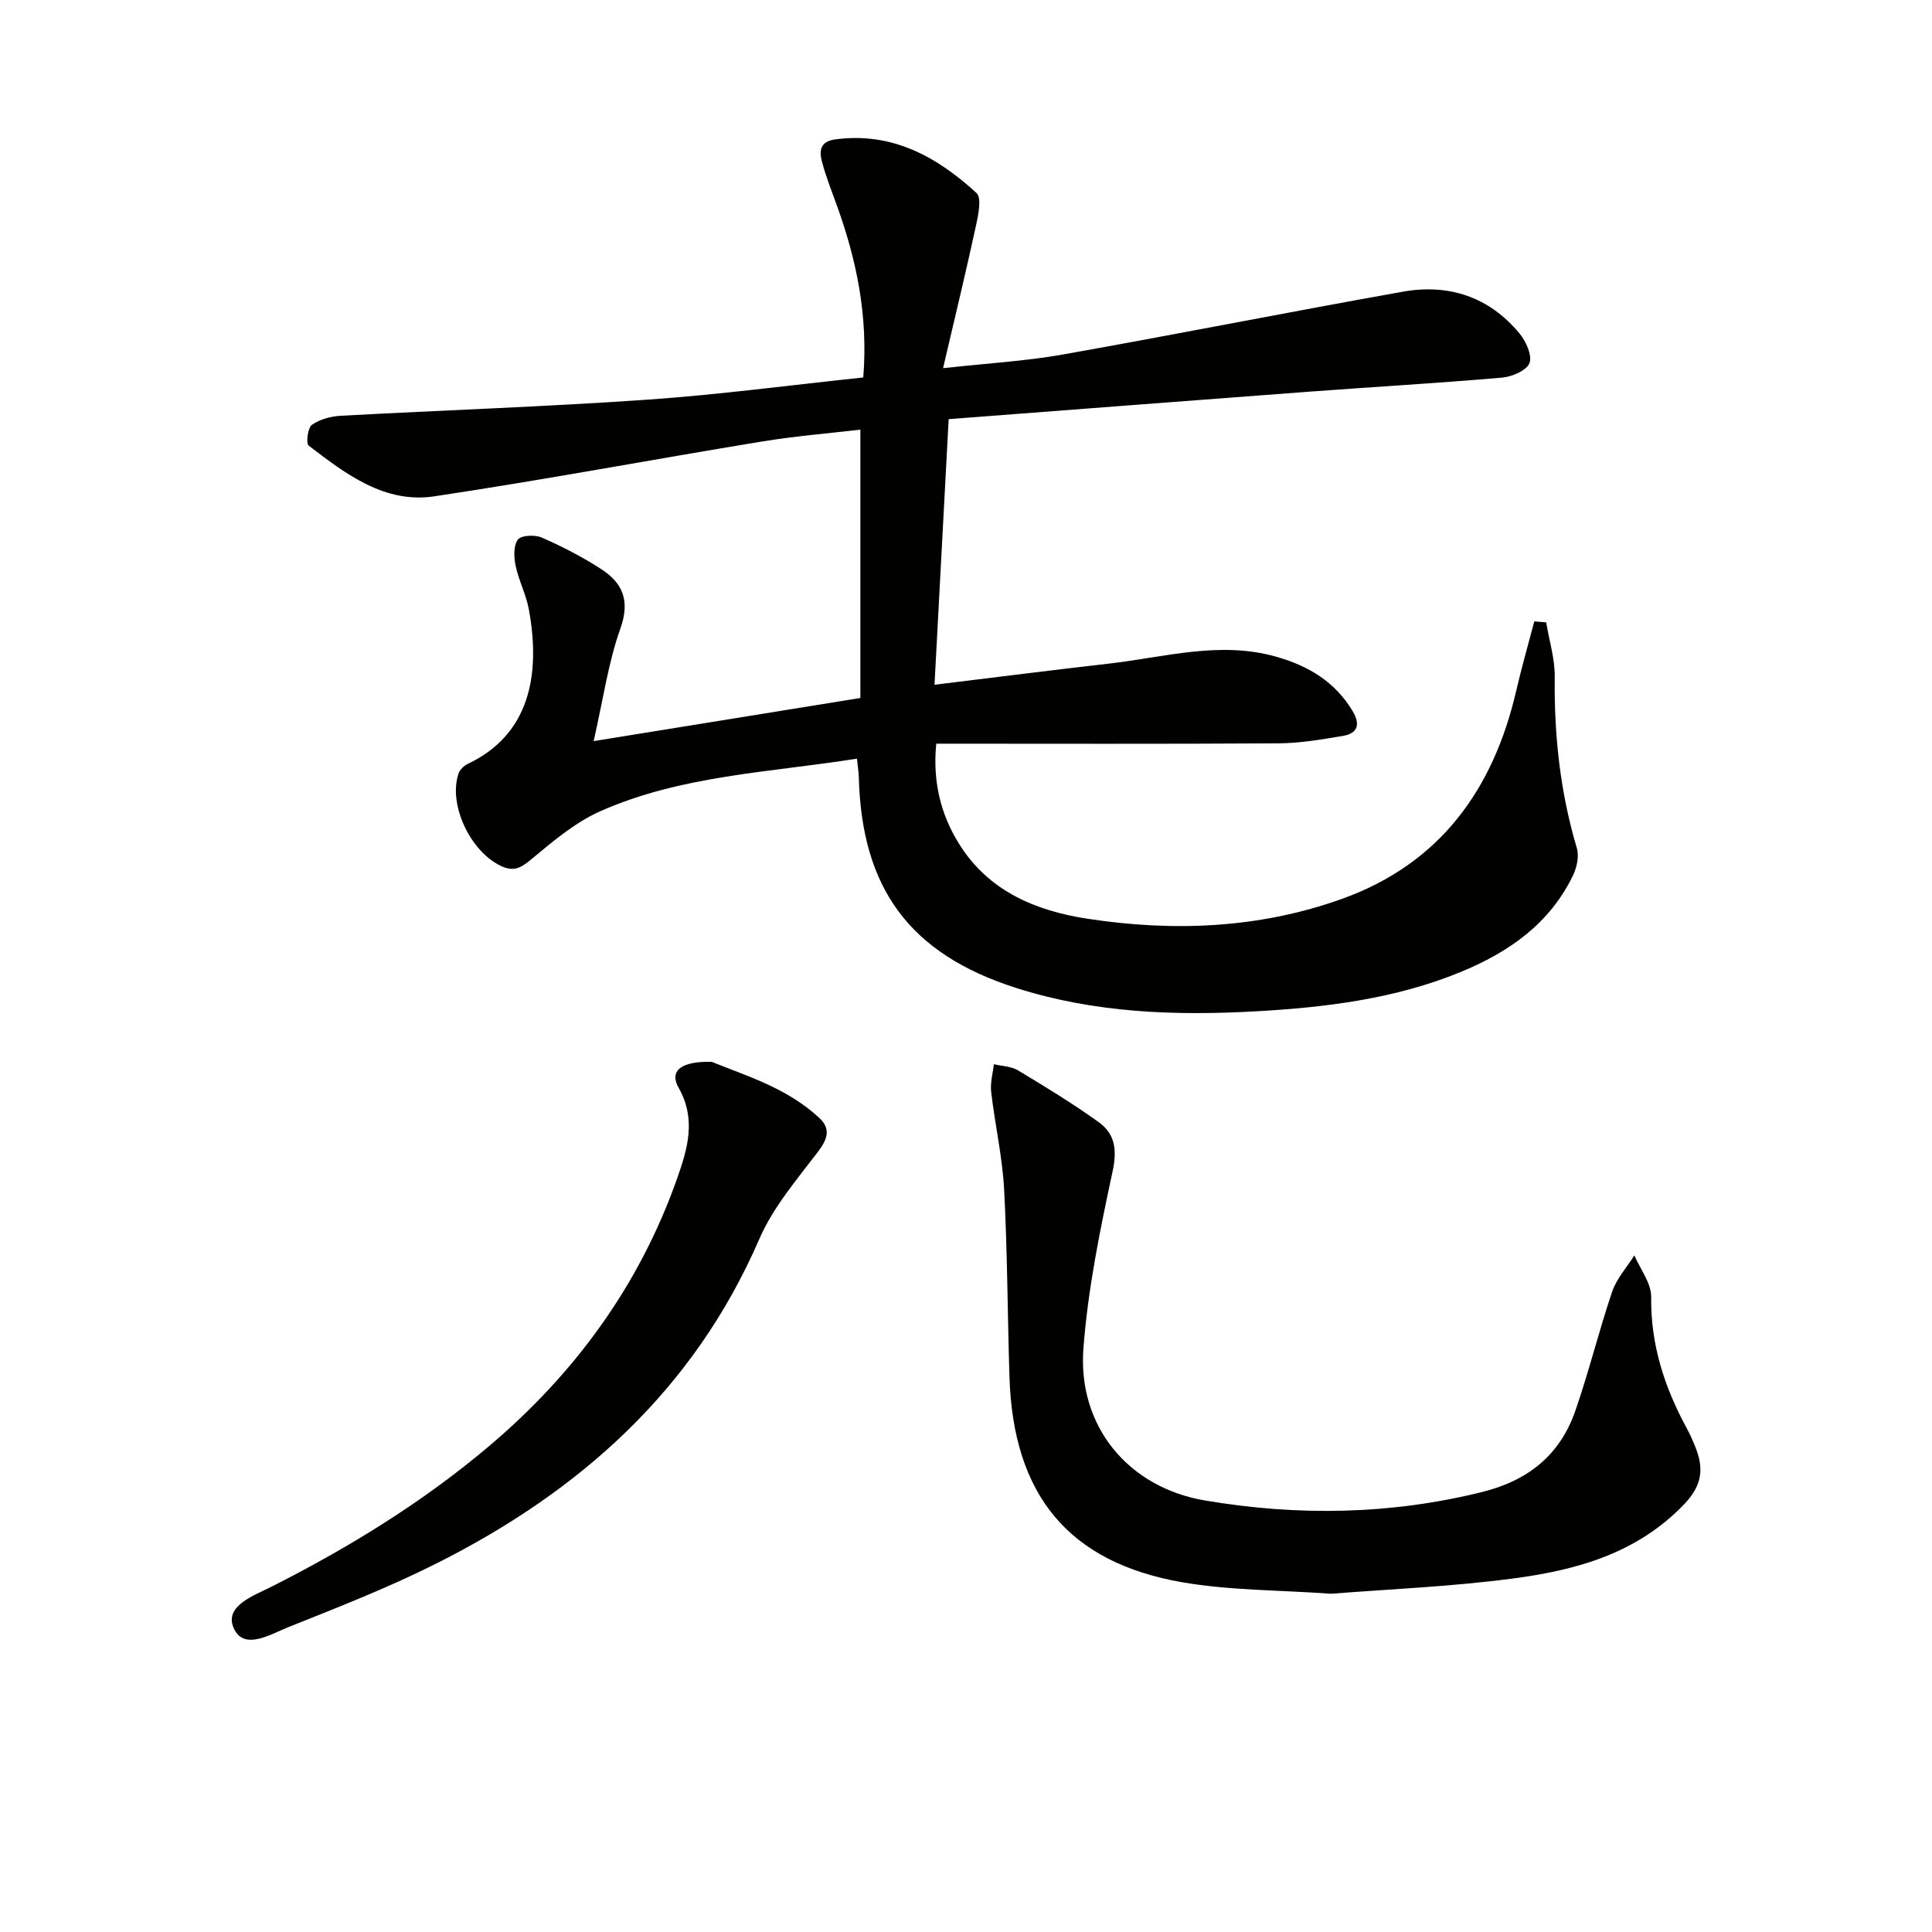 <svg enable-background="new 0 0 400 400" viewBox="0 0 400 400" xmlns="http://www.w3.org/2000/svg"><g fill="#010100"><path d="m122.91 153.44c19.1-3.09 36.75-5.95 55.22-8.93 0-18.37 0-36.59 0-55.56-6.51.77-13.55 1.34-20.49 2.48-22.59 3.71-45.1 7.94-67.73 11.33-10.28 1.54-18.32-4.62-26-10.5-.6-.46-.2-3.68.67-4.3 1.63-1.16 3.93-1.77 5.99-1.88 21.09-1.15 42.21-1.86 63.28-3.32 14.89-1.03 29.71-3.01 44.88-4.61 1.03-12.78-1.39-24.35-5.49-35.68-1.07-2.97-2.25-5.91-3.05-8.95-.57-2.18-.51-4.22 2.72-4.66 11.79-1.59 21.07 3.59 29.26 11.09 1.13 1.03.37 4.58-.12 6.84-2.05 9.46-4.33 18.87-6.8 29.44 9.41-1.04 17.18-1.48 24.79-2.83 23.5-4.17 46.92-8.83 70.42-13.01 9.49-1.69 17.86 1.07 24.13 8.64 1.35 1.63 2.67 4.54 2.07 6.14-.58 1.53-3.6 2.83-5.65 3.01-13.25 1.15-26.53 1.91-39.8 2.9-24.83 1.86-49.66 3.78-74.8 5.7-1 18.67-1.95 36.49-2.93 54.99 12.48-1.52 24.3-3.03 36.14-4.38 11.49-1.31 22.91-4.74 34.59-1.43 6.61 1.87 12.21 5.17 15.85 11.29 1.63 2.74 1.04 4.59-2.01 5.11-4.4.74-8.87 1.51-13.32 1.54-23.45.15-46.89.07-70.89.07-.75 7.71.85 14.48 4.67 20.65 6.09 9.85 15.83 13.94 26.68 15.6 17.83 2.72 35.55 2.01 52.63-4.11 20.28-7.27 31.36-22.61 36.1-43.11 1.11-4.81 2.49-9.57 3.74-14.35.82.07 1.64.13 2.46.2.62 3.76 1.81 7.53 1.77 11.28-.14 12.07 1.12 23.87 4.58 35.47.5 1.67 0 3.98-.79 5.63-4.82 10.01-13.31 15.92-23.26 20.01-13.56 5.57-27.84 7.32-42.35 8.14-16.87.95-33.57.33-49.77-4.86-21.96-7.04-31.88-20.57-32.49-43.55-.03-1.13-.22-2.26-.39-3.9-18.05 2.87-36.34 3.44-53.12 10.88-5.33 2.36-10.02 6.41-14.58 10.19-2.14 1.77-3.61 2.3-6.1 1.1-6.27-3.03-10.83-12.66-8.7-19.05.27-.81 1.12-1.66 1.92-2.03 12.56-5.94 15.22-18.03 12.65-32-.56-3.07-2.09-5.95-2.73-9.01-.37-1.77-.48-4.19.46-5.43.69-.92 3.55-1.04 4.96-.42 4.24 1.86 8.4 4 12.28 6.52 4.47 2.89 6.04 6.55 3.98 12.32-2.52 7.08-3.57 14.71-5.53 23.3z"/><path d="m275.6 329.97c-10.91-.78-21-.68-30.77-2.37-23.61-4.08-35.05-18.07-35.83-42.48-.41-12.96-.42-25.95-1.11-38.89-.36-6.75-1.9-13.43-2.68-20.17-.22-1.86.35-3.82.56-5.73 1.68.41 3.58.43 5 1.28 5.68 3.42 11.36 6.87 16.73 10.74 3.34 2.41 3.81 5.69 2.86 10.13-2.6 12.11-5.12 24.37-6.05 36.69-1.22 16.12 9.27 28.8 25.18 31.49 19.17 3.24 38.29 2.97 57.34-1.75 9.59-2.38 16.15-7.68 19.33-16.83 2.82-8.12 4.86-16.51 7.62-24.65.92-2.72 3.03-5.03 4.6-7.52 1.22 2.87 3.51 5.76 3.48 8.62-.13 9.84 2.74 18.65 7.33 27.11.71 1.31 1.32 2.69 1.87 4.08 1.71 4.35 1.36 7.79-2.29 11.63-9.86 10.36-22.56 13.78-35.82 15.5-12.68 1.66-25.49 2.18-37.35 3.12z"/><path d="m147.36 219.84c6.99 2.86 15.62 5.38 22.32 11.67 2.35 2.21 1.66 4.34-.31 6.93-4.4 5.79-9.33 11.53-12.17 18.1-13.53 31.24-37.15 52.23-66.82 67.15-9.92 4.98-20.31 9.06-30.63 13.17-3.71 1.47-9.35 5.05-11.41.11-1.9-4.54 4.34-6.67 8.01-8.53 15.92-8.07 31.05-17.35 44.72-28.88 17.92-15.11 31.32-33.43 39.14-55.63 2.16-6.13 3.97-12.21.3-18.7-1.98-3.47.38-5.55 6.85-5.39z"/></g></svg>